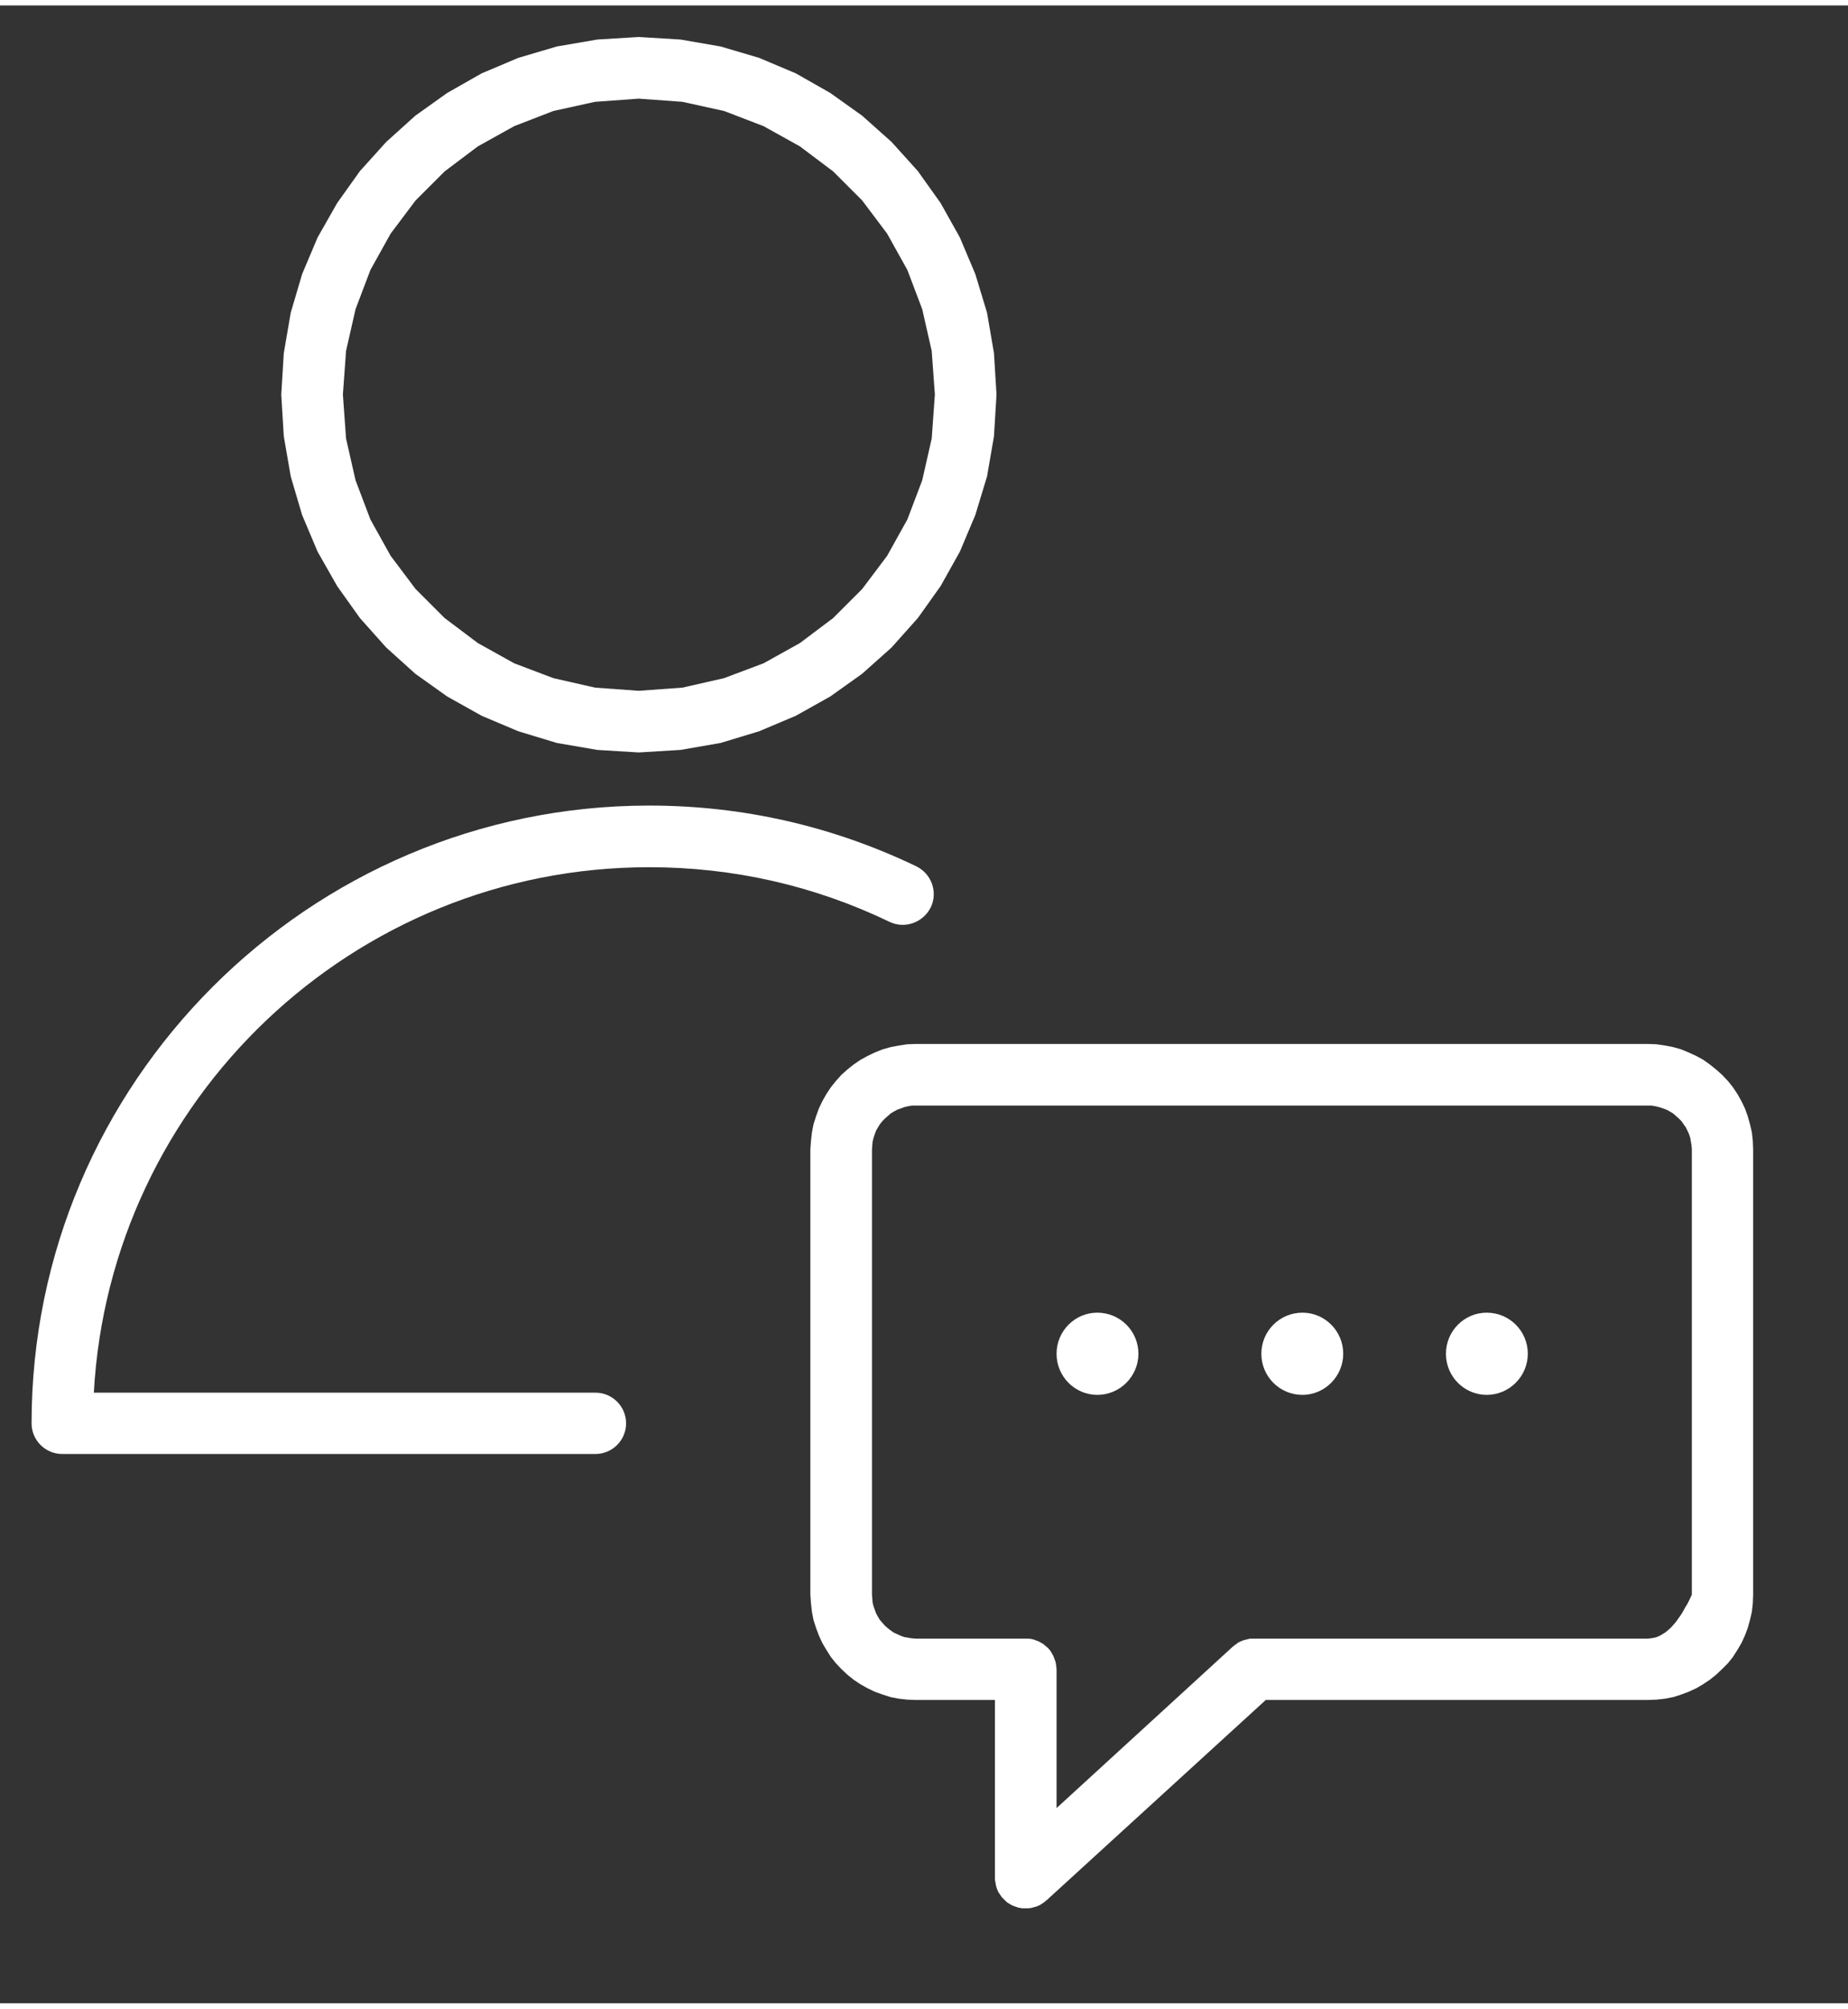 <?xml version="1.0" encoding="UTF-8" standalone="no"?> <svg xmlns="http://www.w3.org/2000/svg" xmlns:xlink="http://www.w3.org/1999/xlink" preserveAspectRatio="xMidYMid meet" viewBox="4.391 1.992 58.47 63.192" width="54.47" height="59.19"><rect x="4.391" y="1.992" width="58.47" height="63.192" fill="#333333" stroke="none"/> <defs> <path d="M32.54 30.98C33.02 31.21 33.6 31 33.84 30.52C34.07 30.04 33.87 29.46 33.38 29.22C30.73 27.95 27.89 27.3 24.93 27.3C14.16 27.3 5.39 36.07 5.39 46.84C5.39 47.38 5.83 47.81 6.36 47.81C8.05 47.81 21.54 47.81 23.23 47.81C23.76 47.81 24.2 47.38 24.2 46.84C24.2 46.3 23.76 45.87 23.23 45.87C21.64 45.87 8.95 45.87 7.36 45.87C7.87 36.62 15.55 29.25 24.93 29.25C27.59 29.25 30.15 29.83 32.54 30.98Z" id="c3xA2StTs"></path> <path d="M27.19 3.29L28.41 3.65L29.57 4.14L30.66 4.76L31.67 5.48L32.6 6.31L33.43 7.23L34.15 8.24L34.76 9.33L35.25 10.49L35.62 11.71L35.84 12.99L35.92 14.3L35.84 15.62L35.62 16.89L35.25 18.11L34.76 19.27L34.15 20.36L33.43 21.37L32.6 22.3L31.67 23.13L30.66 23.85L29.57 24.46L28.41 24.95L27.19 25.32L25.92 25.54L24.6 25.62L23.29 25.54L22.01 25.32L20.79 24.95L19.63 24.46L18.54 23.85L17.53 23.13L16.61 22.3L15.78 21.37L15.06 20.36L14.44 19.27L13.95 18.11L13.59 16.89L13.37 15.62L13.29 14.3L13.37 12.99L13.59 11.71L13.95 10.49L14.44 9.33L15.06 8.24L15.78 7.23L16.61 6.31L17.53 5.48L18.54 4.76L19.63 4.14L20.79 3.65L22.01 3.29L23.29 3.07L24.6 2.99L25.92 3.07L27.19 3.29ZM21.9 5.33L20.66 5.81L19.51 6.45L18.46 7.24L17.54 8.16L16.75 9.21L16.11 10.36L15.64 11.6L15.34 12.92L15.24 14.3L15.34 15.69L15.64 17.01L16.11 18.25L16.75 19.4L17.54 20.45L18.46 21.37L19.51 22.16L20.66 22.8L21.9 23.27L23.22 23.57L24.6 23.67L25.98 23.57L27.3 23.27L28.55 22.8L29.7 22.16L30.75 21.37L31.67 20.45L32.46 19.4L33.1 18.25L33.57 17.01L33.87 15.69L33.97 14.3L33.87 12.92L33.57 11.6L33.1 10.36L32.46 9.21L31.67 8.16L30.75 7.24L29.7 6.45L28.55 5.81L27.3 5.33L25.98 5.04L24.6 4.94L23.22 5.04L21.9 5.33Z" id="fDsnehjvy"></path> <path d="M57.07 34.89L57.33 34.94L57.58 35.01L57.82 35.11L58.06 35.22L58.28 35.34L58.49 35.49L58.69 35.65L58.88 35.82L59.06 36.01L59.22 36.21L59.36 36.42L59.49 36.65L59.6 36.88L59.69 37.13L59.76 37.38L59.82 37.64L59.85 37.91L59.86 38.18L59.86 52.26L59.85 52.53L59.82 52.8L59.76 53.06L59.69 53.31L59.6 53.55L59.49 53.79L59.36 54.01L59.22 54.23L59.06 54.43L58.88 54.61L58.69 54.79L58.49 54.95L58.28 55.09L58.06 55.22L57.82 55.33L57.58 55.42L57.33 55.5L57.07 55.55L56.8 55.58L56.53 55.59L44.44 55.59L37.5 61.93L37.47 61.95L37.44 61.98L37.41 62L37.38 62.02L37.35 62.04L37.32 62.06L37.29 62.08L37.26 62.09L37.22 62.11L37.19 62.12L37.16 62.13L37.12 62.14L37.09 62.15L37.05 62.16L37.02 62.17L36.98 62.17L36.95 62.18L36.91 62.18L36.88 62.18L36.84 62.18L36.82 62.18L36.8 62.18L36.78 62.18L36.76 62.18L36.74 62.18L36.72 62.18L36.7 62.17L36.68 62.17L36.66 62.17L36.64 62.16L36.62 62.16L36.6 62.16L36.59 62.15L36.57 62.14L36.55 62.14L36.53 62.13L36.51 62.12L36.49 62.12L36.47 62.11L36.45 62.1L36.4 62.08L36.35 62.05L36.3 62.02L36.25 61.99L36.21 61.95L36.17 61.91L36.13 61.87L36.09 61.83L36.06 61.79L36.03 61.74L36 61.7L35.97 61.65L35.95 61.6L35.93 61.55L35.91 61.49L35.9 61.44L35.89 61.38L35.88 61.33L35.87 61.27L35.87 61.21L35.87 55.59L33.37 55.59L33.1 55.58L32.83 55.55L32.57 55.5L32.32 55.42L32.07 55.33L31.84 55.22L31.61 55.09L31.4 54.95L31.2 54.79L31.01 54.61L30.84 54.43L30.68 54.23L30.54 54.01L30.41 53.79L30.3 53.55L30.21 53.31L30.13 53.06L30.08 52.8L30.05 52.53L30.03 52.26L30.03 38.18L30.05 37.91L30.08 37.64L30.13 37.38L30.21 37.13L30.3 36.88L30.41 36.65L30.54 36.42L30.68 36.21L30.84 36.01L31.01 35.82L31.2 35.65L31.4 35.49L31.62 35.34L31.84 35.22L32.07 35.11L32.32 35.01L32.57 34.94L32.83 34.89L33.1 34.85L33.37 34.84L56.53 34.84L56.8 34.85L57.07 34.89ZM33.24 36.79L33.12 36.81L33 36.84L32.89 36.88L32.78 36.92L32.67 36.98L32.57 37.04L32.48 37.12L32.39 37.2L32.31 37.28L32.23 37.38L32.17 37.48L32.11 37.58L32.07 37.69L32.03 37.81L32 37.93L31.99 38.05L31.98 38.18L31.98 52.26L31.99 52.38L32 52.51L32.03 52.63L32.07 52.74L32.11 52.85L32.17 52.96L32.23 53.06L32.31 53.15L32.39 53.24L32.48 53.32L32.57 53.39L32.67 53.46L32.78 53.51L32.89 53.56L33 53.6L33.12 53.62L33.24 53.64L33.37 53.65L36.84 53.65L36.93 53.65L37.02 53.66L37.1 53.68L37.18 53.71L37.26 53.74L37.33 53.78L37.4 53.82L37.47 53.88L37.53 53.93L37.59 53.99L37.64 54.06L37.68 54.13L37.72 54.2L37.75 54.28L37.78 54.36L37.8 54.44L37.81 54.53L37.82 54.62L37.82 59.01L43.4 53.9L43.43 53.88L43.46 53.85L43.5 53.83L43.53 53.8L43.56 53.78L43.6 53.76L43.63 53.74L43.67 53.73L43.71 53.71L43.74 53.7L43.78 53.69L43.82 53.68L43.86 53.67L43.9 53.66L43.94 53.65L43.98 53.65L44.02 53.65L44.06 53.65L56.53 53.65L56.61 53.64L56.69 53.63L56.78 53.61L56.86 53.58L56.94 53.54L57.02 53.49L57.1 53.44L57.18 53.37L57.26 53.3L57.33 53.22L57.41 53.13L57.48 53.03L57.56 52.92L57.63 52.81L57.7 52.68L57.78 52.55L57.85 52.41L57.92 52.26L57.92 38.18L57.91 38.05L57.89 37.93L57.87 37.81L57.83 37.69L57.78 37.58L57.73 37.48L57.66 37.38L57.59 37.28L57.51 37.2L57.42 37.12L57.33 37.04L57.23 36.98L57.12 36.92L57.01 36.88L56.89 36.84L56.77 36.81L56.65 36.79L56.53 36.79L33.37 36.79L33.24 36.79Z" id="d3bm0H339"></path> <path d="M37.82 44.64C37.82 45.36 38.4 45.94 39.11 45.94C39.83 45.94 40.41 45.35 40.41 44.64C40.41 43.92 39.83 43.34 39.11 43.34C38.4 43.34 37.82 43.92 37.82 44.64Z" id="d5nEGF3hnP"></path> <path d="M44.3 44.64C44.3 45.36 44.88 45.94 45.6 45.94C46.31 45.94 46.89 45.35 46.89 44.64C46.89 43.92 46.31 43.34 45.6 43.34C44.88 43.34 44.3 43.92 44.3 44.64Z" id="c8KyDnUFJ8"></path> <path d="M50.14 44.64C50.14 45.36 50.72 45.94 51.43 45.94C52.15 45.94 52.73 45.35 52.73 44.64C52.73 43.92 52.15 43.34 51.43 43.34C50.72 43.34 50.14 43.92 50.14 44.64Z" id="bz8hKs5xM"></path> </defs> <g> <g> <use xlink:href="#c3xA2StTs" opacity="1" fill="#ffffff" fill-opacity="1"></use> <g> <use xlink:href="#c3xA2StTs" opacity="1" fill-opacity="0" stroke="#000000" stroke-width="1" stroke-opacity="0"></use> </g> </g> <g> <use xlink:href="#fDsnehjvy" opacity="1" fill="#ffffff" fill-opacity="1"></use> <g> <use xlink:href="#fDsnehjvy" opacity="1" fill-opacity="0" stroke="#000000" stroke-width="1" stroke-opacity="0"></use> </g> </g> <g> <use xlink:href="#d3bm0H339" opacity="1" fill="#ffffff" fill-opacity="1"></use> <g> <use xlink:href="#d3bm0H339" opacity="1" fill-opacity="0" stroke="#000000" stroke-width="1" stroke-opacity="0"></use> </g> </g> <g> <use xlink:href="#d5nEGF3hnP" opacity="1" fill="#ffffff" fill-opacity="1"></use> <g> <use xlink:href="#d5nEGF3hnP" opacity="1" fill-opacity="0" stroke="#000000" stroke-width="1" stroke-opacity="0"></use> </g> </g> <g> <use xlink:href="#c8KyDnUFJ8" opacity="1" fill="#ffffff" fill-opacity="1"></use> <g> <use xlink:href="#c8KyDnUFJ8" opacity="1" fill-opacity="0" stroke="#000000" stroke-width="1" stroke-opacity="0"></use> </g> </g> <g> <use xlink:href="#bz8hKs5xM" opacity="1" fill="#ffffff" fill-opacity="1"></use> <g> <use xlink:href="#bz8hKs5xM" opacity="1" fill-opacity="0" stroke="#000000" stroke-width="1" stroke-opacity="0"></use> </g> </g> </g> </svg> 